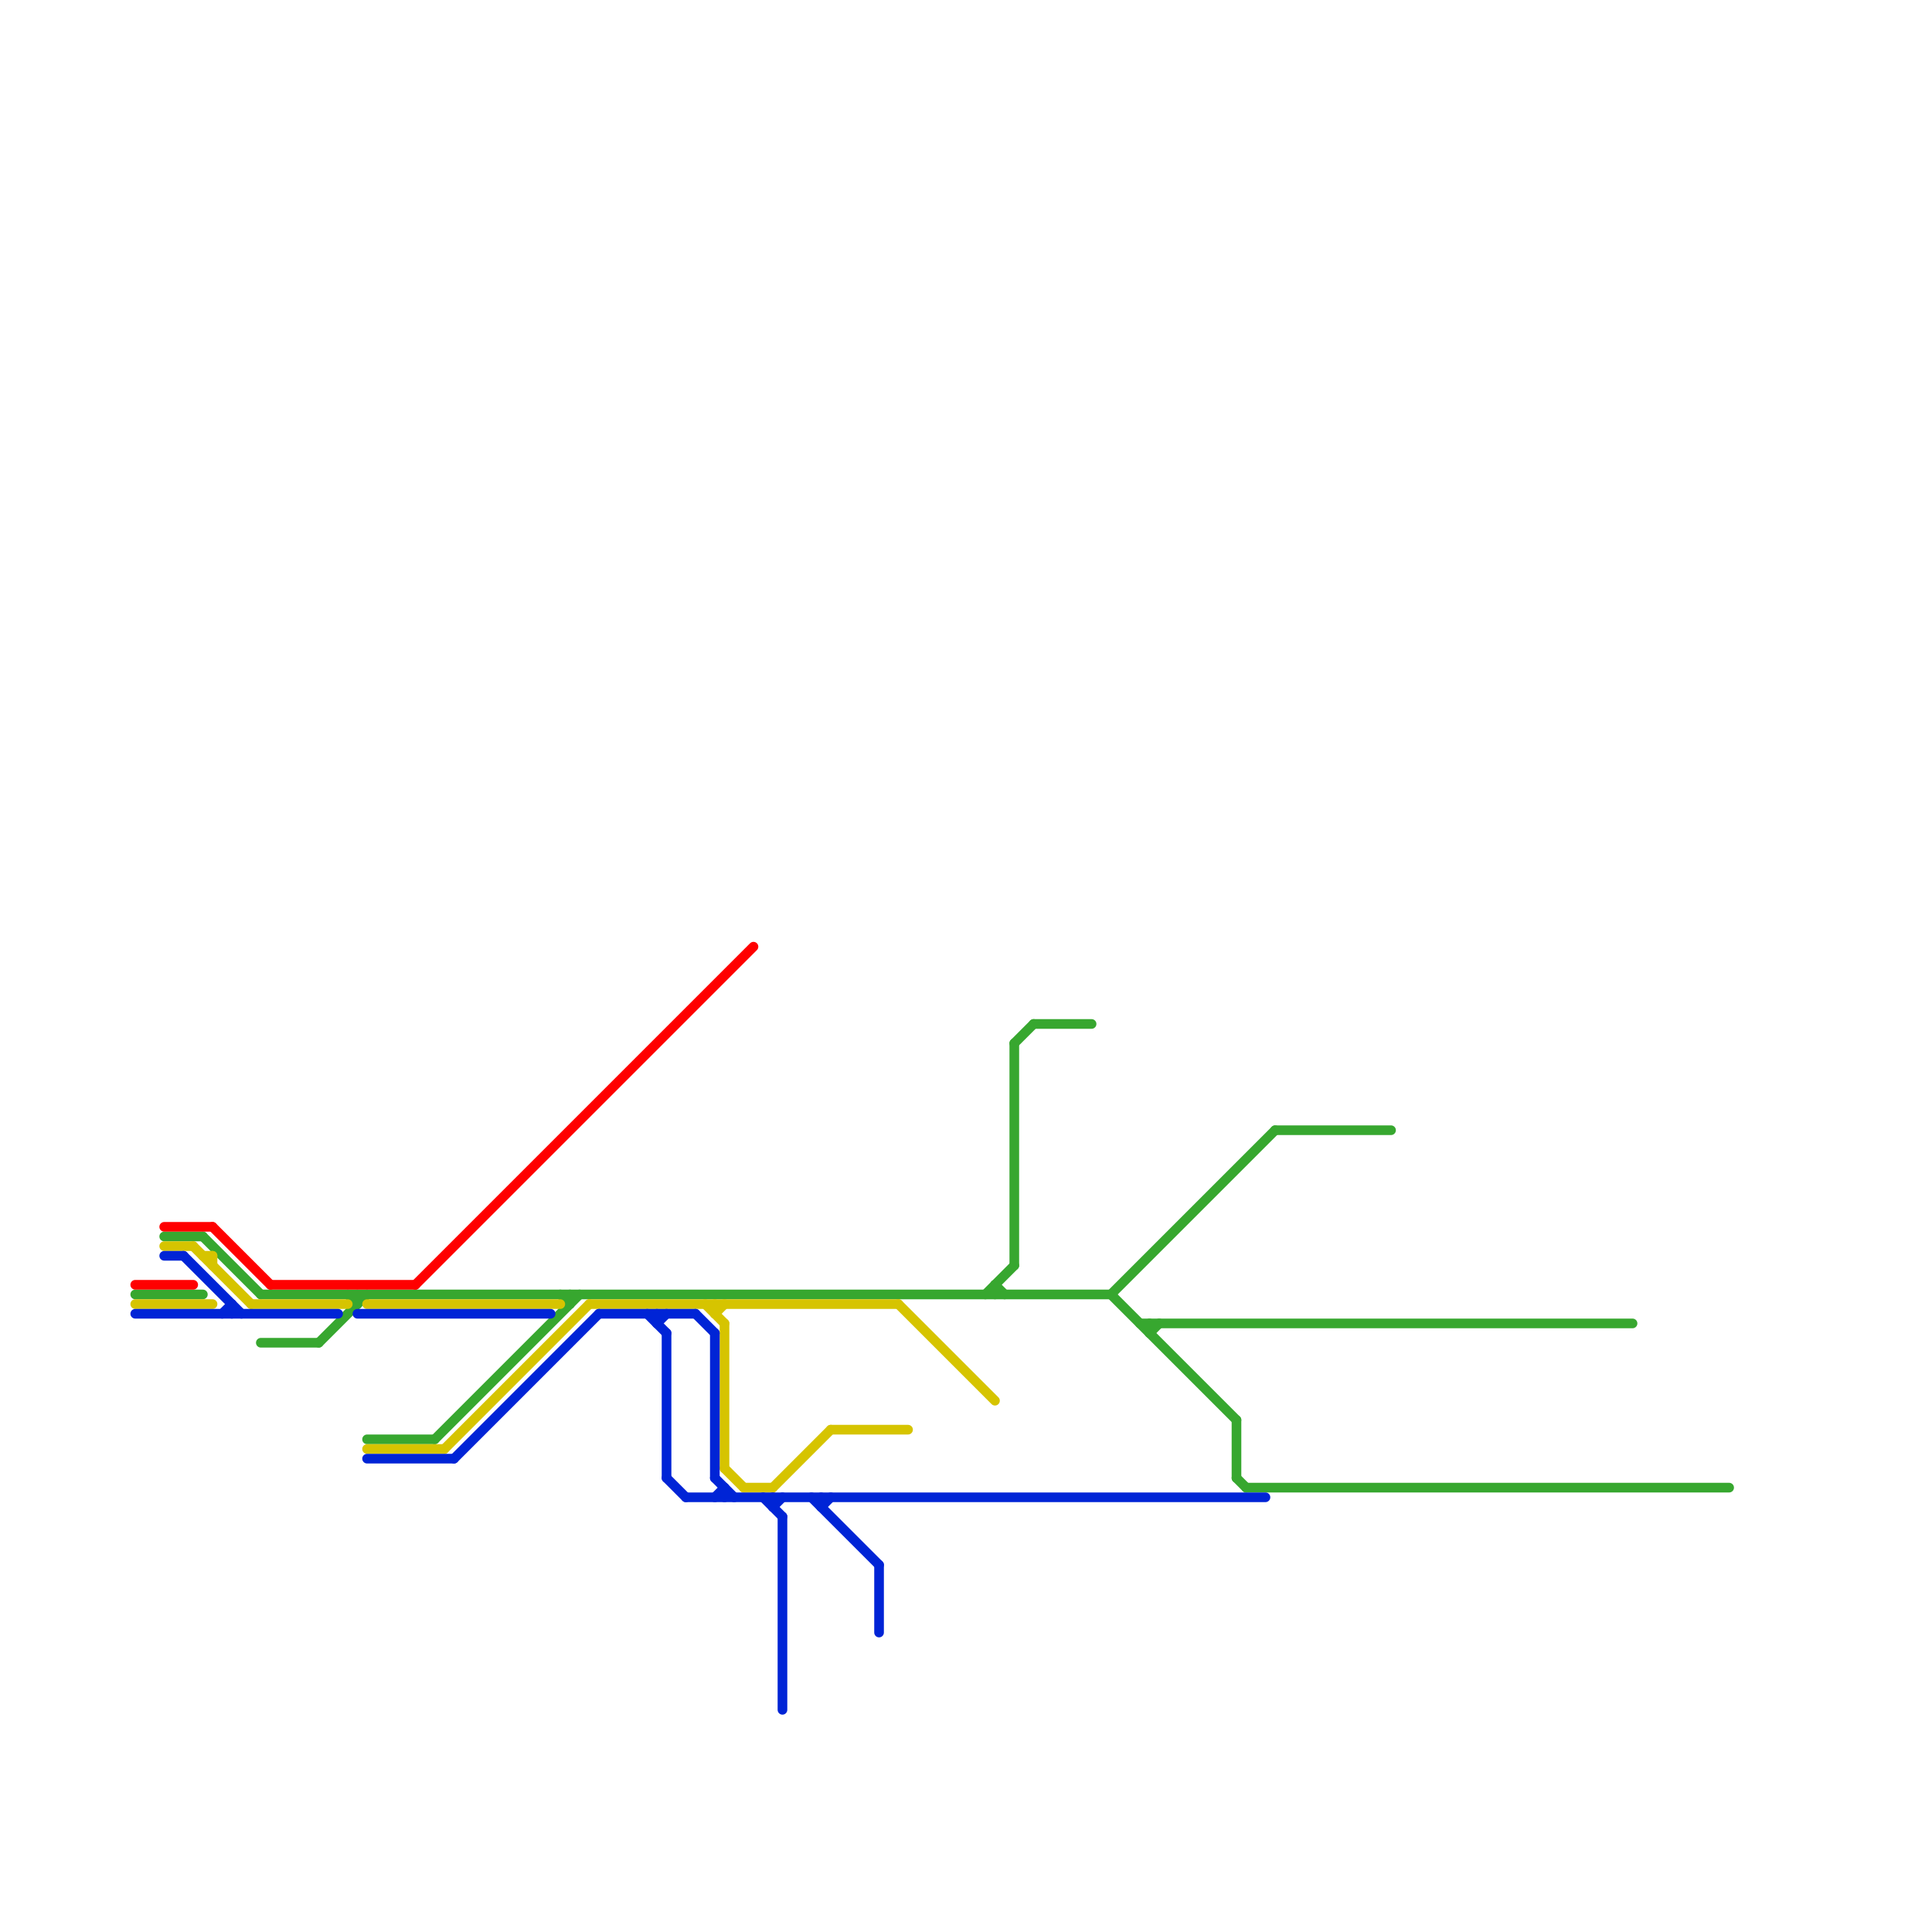 
<svg version="1.1" xmlns="http://www.w3.org/2000/svg" viewBox="0 0 200 200">
<style>text { font: 1px Helvetica; font-weight: 600; white-space: pre; dominant-baseline: central; } line { stroke-width: 1; fill: none; stroke-linecap: round; stroke-linejoin: round; } .c0 { stroke: #37a72f } .c1 { stroke: #d6c400 } .c2 { stroke: #0024d6 } .c3 { stroke: #ff0000 }</style><defs><g id="wm-xf"><circle r="1.2" fill="#000"/><circle r="0.9" fill="#fff"/><circle r="0.6" fill="#000"/><circle r="0.3" fill="#fff"/></g><g id="wm"><circle r="0.6" fill="#000"/><circle r="0.3" fill="#fff"/></g></defs><line class="c0" x1="103" y1="133" x2="103" y2="134"/><line class="c0" x1="58" y1="134" x2="59" y2="135"/><line class="c0" x1="45" y1="149" x2="60" y2="134"/><line class="c0" x1="129" y1="154" x2="179" y2="154"/><line class="c0" x1="33" y1="139" x2="38" y2="134"/><line class="c0" x1="17" y1="128" x2="21" y2="128"/><line class="c0" x1="37" y1="134" x2="37" y2="135"/><line class="c0" x1="21" y1="128" x2="27" y2="134"/><line class="c0" x1="38" y1="149" x2="45" y2="149"/><line class="c0" x1="27" y1="134" x2="115" y2="134"/><line class="c0" x1="105" y1="108" x2="105" y2="131"/><line class="c0" x1="119" y1="138" x2="120" y2="137"/><line class="c0" x1="128" y1="153" x2="129" y2="154"/><line class="c0" x1="102" y1="134" x2="105" y2="131"/><line class="c0" x1="107" y1="106" x2="113" y2="106"/><line class="c0" x1="27" y1="139" x2="33" y2="139"/><line class="c0" x1="118" y1="137" x2="169" y2="137"/><line class="c0" x1="132" y1="117" x2="144" y2="117"/><line class="c0" x1="115" y1="134" x2="132" y2="117"/><line class="c0" x1="103" y1="133" x2="104" y2="134"/><line class="c0" x1="128" y1="147" x2="128" y2="153"/><line class="c0" x1="119" y1="137" x2="119" y2="138"/><line class="c0" x1="115" y1="134" x2="128" y2="147"/><line class="c0" x1="36" y1="134" x2="37" y2="135"/><line class="c0" x1="14" y1="134" x2="21" y2="134"/><line class="c0" x1="105" y1="108" x2="107" y2="106"/><line class="c0" x1="59" y1="134" x2="59" y2="135"/><line class="c1" x1="86" y1="148" x2="94" y2="148"/><line class="c1" x1="17" y1="129" x2="20" y2="129"/><line class="c1" x1="20" y1="129" x2="26" y2="135"/><line class="c1" x1="74" y1="136" x2="75" y2="135"/><line class="c1" x1="38" y1="135" x2="58" y2="135"/><line class="c1" x1="75" y1="152" x2="77" y2="154"/><line class="c1" x1="80" y1="154" x2="86" y2="148"/><line class="c1" x1="74" y1="135" x2="74" y2="136"/><line class="c1" x1="22" y1="130" x2="22" y2="131"/><line class="c1" x1="26" y1="135" x2="36" y2="135"/><line class="c1" x1="93" y1="135" x2="103" y2="145"/><line class="c1" x1="75" y1="137" x2="75" y2="152"/><line class="c1" x1="38" y1="150" x2="46" y2="150"/><line class="c1" x1="46" y1="150" x2="61" y2="135"/><line class="c1" x1="14" y1="135" x2="22" y2="135"/><line class="c1" x1="73" y1="135" x2="75" y2="137"/><line class="c1" x1="61" y1="135" x2="93" y2="135"/><line class="c1" x1="21" y1="130" x2="22" y2="130"/><line class="c1" x1="77" y1="154" x2="80" y2="154"/><line class="c2" x1="79" y1="155" x2="81" y2="157"/><line class="c2" x1="19" y1="130" x2="25" y2="136"/><line class="c2" x1="14" y1="136" x2="35" y2="136"/><line class="c2" x1="80" y1="156" x2="81" y2="155"/><line class="c2" x1="72" y1="136" x2="74" y2="138"/><line class="c2" x1="91" y1="162" x2="91" y2="169"/><line class="c2" x1="85" y1="156" x2="86" y2="155"/><line class="c2" x1="84" y1="155" x2="91" y2="162"/><line class="c2" x1="62" y1="136" x2="72" y2="136"/><line class="c2" x1="75" y1="154" x2="75" y2="155"/><line class="c2" x1="69" y1="138" x2="69" y2="153"/><line class="c2" x1="24" y1="135" x2="24" y2="136"/><line class="c2" x1="67" y1="136" x2="69" y2="138"/><line class="c2" x1="17" y1="130" x2="19" y2="130"/><line class="c2" x1="74" y1="138" x2="74" y2="153"/><line class="c2" x1="68" y1="137" x2="69" y2="136"/><line class="c2" x1="81" y1="157" x2="81" y2="177"/><line class="c2" x1="69" y1="153" x2="71" y2="155"/><line class="c2" x1="23" y1="136" x2="24" y2="135"/><line class="c2" x1="80" y1="155" x2="80" y2="156"/><line class="c2" x1="47" y1="151" x2="62" y2="136"/><line class="c2" x1="85" y1="155" x2="85" y2="156"/><line class="c2" x1="74" y1="155" x2="75" y2="154"/><line class="c2" x1="71" y1="155" x2="131" y2="155"/><line class="c2" x1="74" y1="153" x2="76" y2="155"/><line class="c2" x1="37" y1="136" x2="57" y2="136"/><line class="c2" x1="38" y1="151" x2="47" y2="151"/><line class="c2" x1="68" y1="136" x2="68" y2="137"/><line class="c3" x1="28" y1="133" x2="43" y2="133"/><line class="c3" x1="43" y1="133" x2="78" y2="98"/><line class="c3" x1="14" y1="133" x2="20" y2="133"/><line class="c3" x1="17" y1="127" x2="22" y2="127"/><line class="c3" x1="22" y1="127" x2="28" y2="133"/>
</svg>
